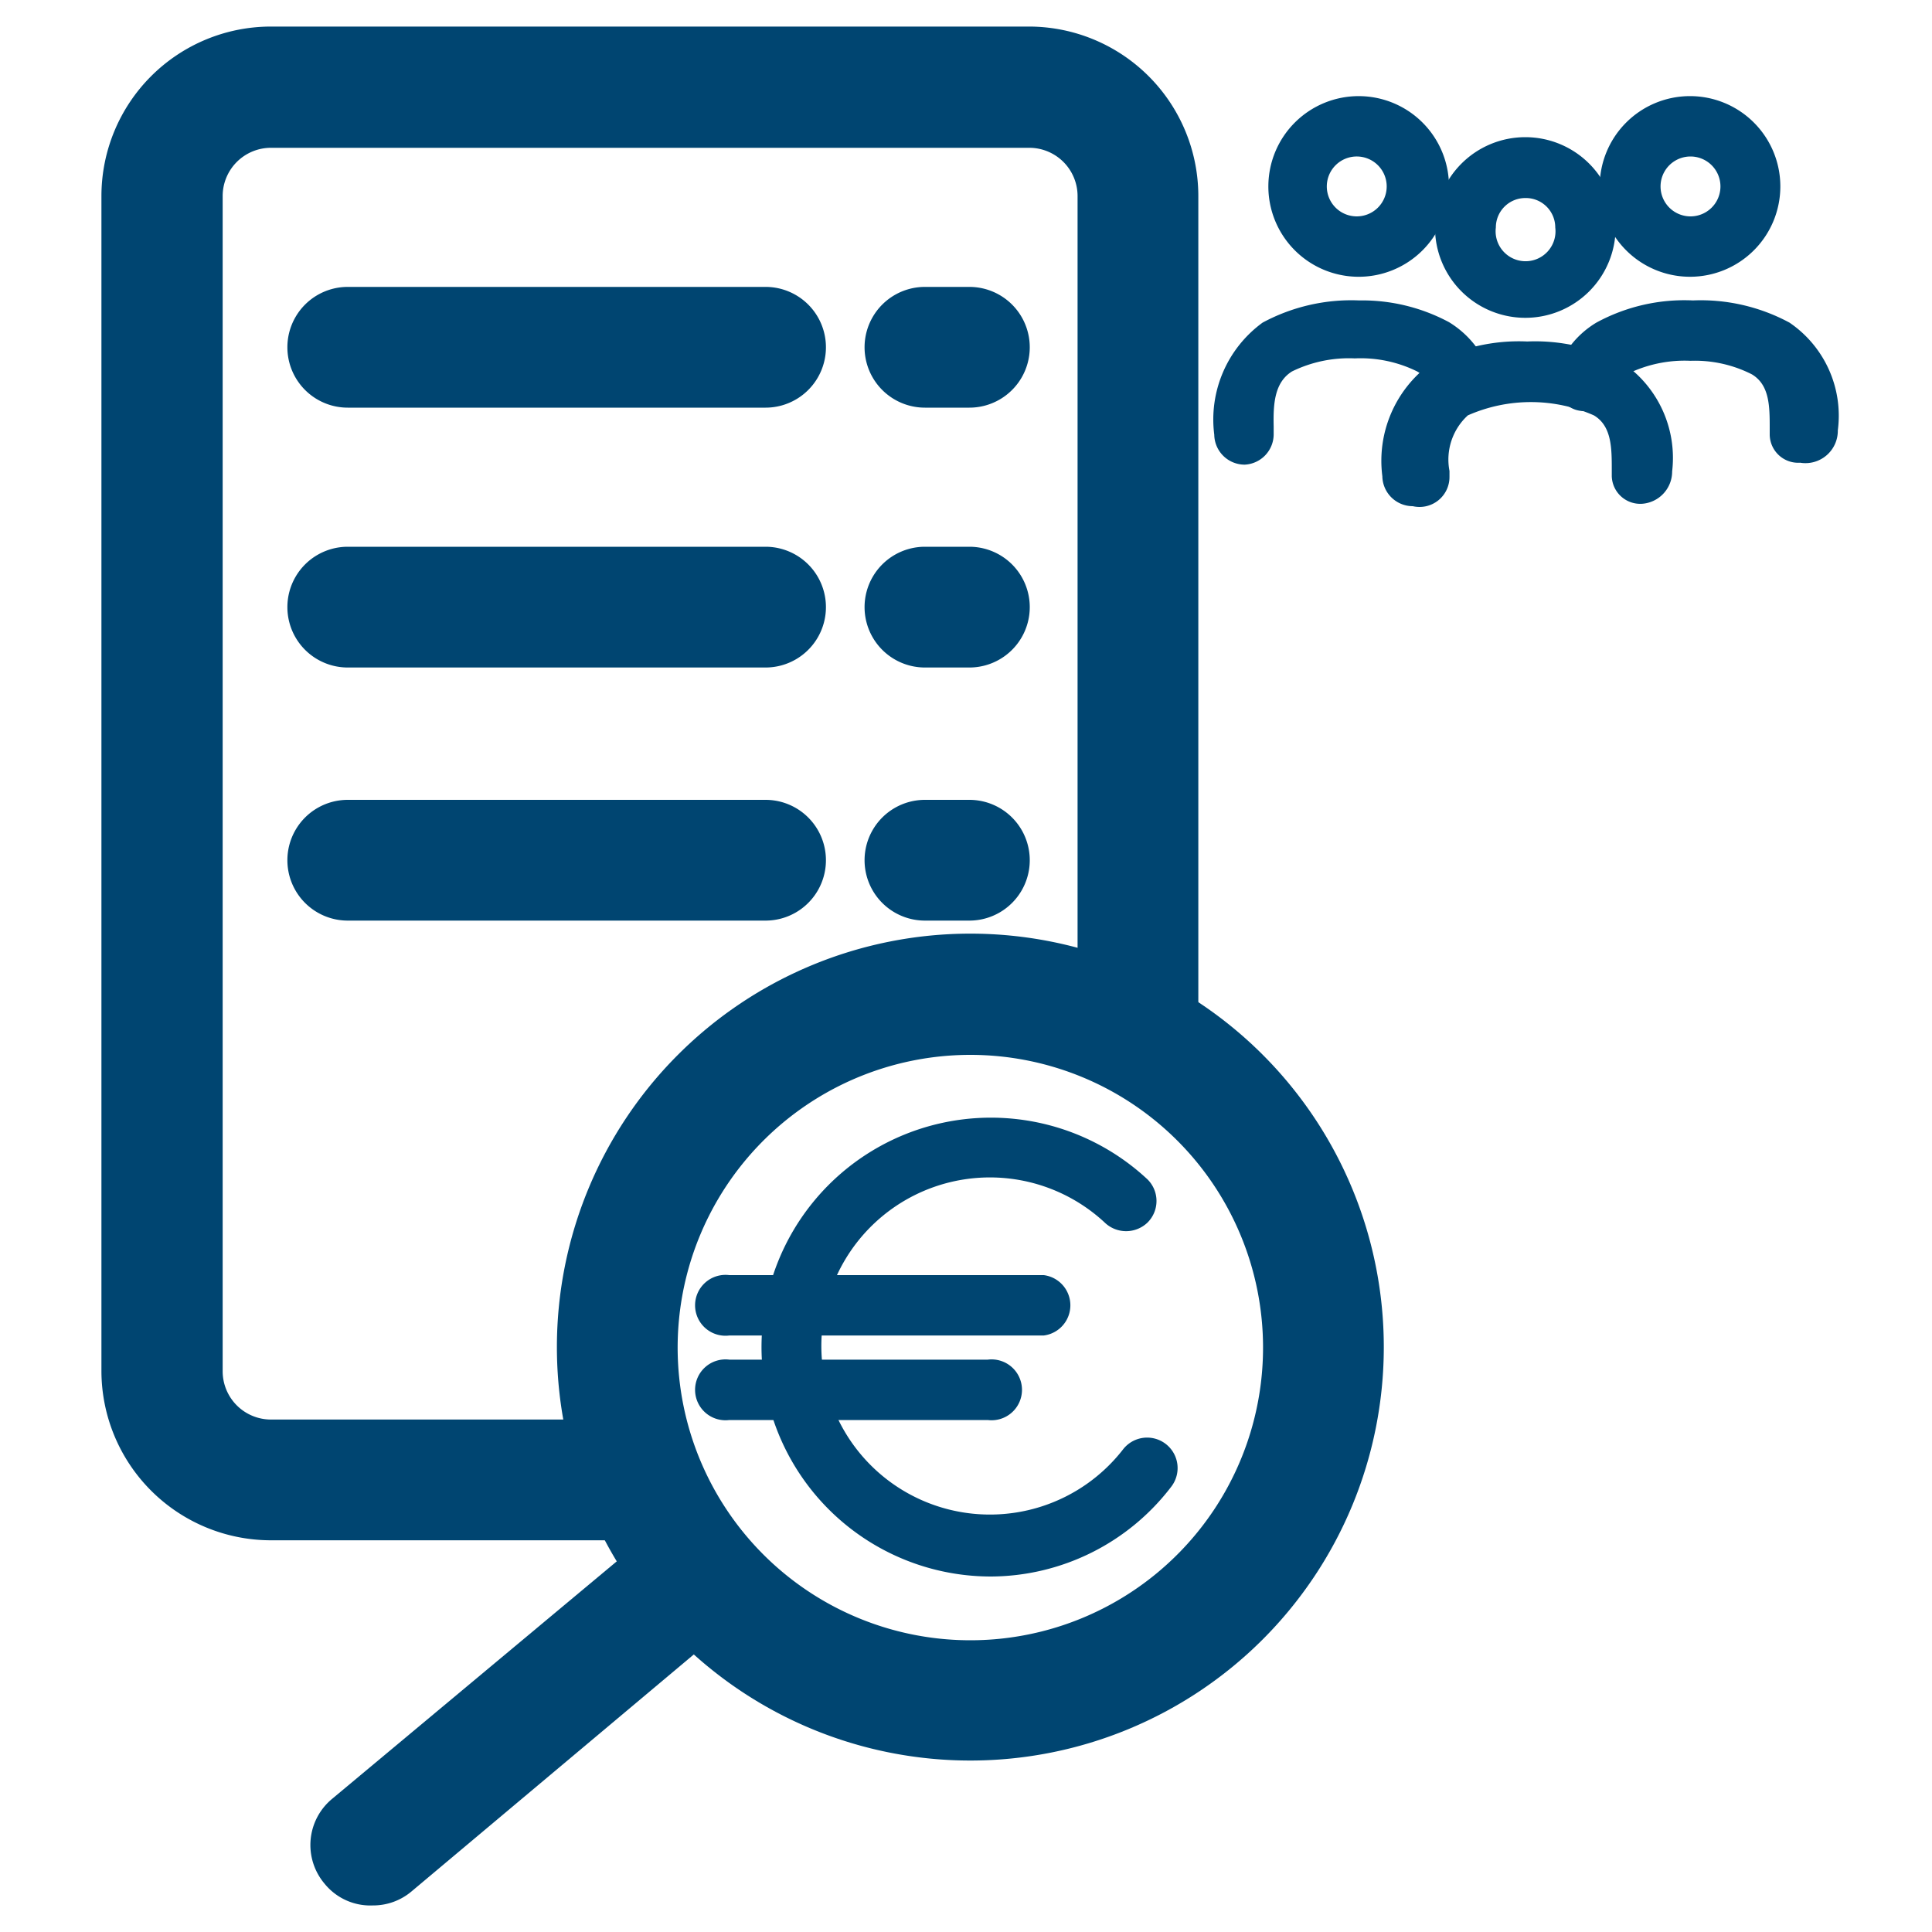 <svg xmlns="http://www.w3.org/2000/svg" viewBox="0 0 40 40"><defs><style>.cls-1{fill:#004571;}</style></defs><g id="Layer_19" data-name="Layer 19"><path class="cls-1" d="M12.61,31.89h-7a3.51,3.51,0,0,1-3.51-3.5V4.06A3.51,3.51,0,0,1,5.61.55h15.7a3.51,3.51,0,0,1,3.5,3.51V20.74a1.25,1.25,0,0,1-2.5,0V4.06a1,1,0,0,0-1-1H5.61a1,1,0,0,0-1,1V28.39a1,1,0,0,0,1,1h7a1.25,1.25,0,0,1,0,2.5Z"/><path class="cls-1" d="M15.85,8.44H7.2a1.25,1.25,0,0,1,0-2.5h8.65a1.25,1.25,0,1,1,0,2.5Z"/><path class="cls-1" d="M20.07,8.44h-.92a1.25,1.25,0,0,1,0-2.5h.92a1.25,1.25,0,1,1,0,2.5Z"/><path class="cls-1" d="M15.85,13.82H7.2a1.25,1.25,0,1,1,0-2.5h8.65a1.25,1.25,0,1,1,0,2.5Z"/><path class="cls-1" d="M20.07,13.82h-.92a1.25,1.25,0,0,1,0-2.5h.92a1.25,1.25,0,0,1,0,2.5Z"/><path class="cls-1" d="M15.85,19.06H7.2a1.25,1.25,0,1,1,0-2.5h8.65a1.25,1.25,0,1,1,0,2.5Z"/><path class="cls-1" d="M20.07,19.06h-.92a1.25,1.25,0,0,1,0-2.5h.92a1.25,1.25,0,0,1,0,2.5Z"/><path class="cls-1" d="M20.09,36.45a8.56,8.56,0,1,1,8.56-8.56A8.56,8.56,0,0,1,20.09,36.45Zm0-14.61a6.06,6.06,0,1,0,6.06,6.05A6.06,6.06,0,0,0,20.09,21.84Z"/><path class="cls-1" d="M7.72,39.45a1.22,1.22,0,0,1-1-.45,1.24,1.24,0,0,1,.16-1.76l6.58-5.49a1.25,1.25,0,0,1,1.6,1.92L8.52,39.16A1.23,1.23,0,0,1,7.72,39.45Z"/><path class="cls-1" d="M28.1,5.73A1.87,1.87,0,1,1,30,3.86,1.87,1.87,0,0,1,28.1,5.73Zm0-2.49a.62.62,0,1,0,.61.62A.62.62,0,0,0,28.1,3.24Z"/><path class="cls-1" d="M25.77,9.62A.63.63,0,0,1,25.14,9a2.48,2.48,0,0,1,1-2.32,3.87,3.87,0,0,1,2-.46A3.8,3.8,0,0,1,30,6.67a2,2,0,0,1,.83,1,.62.62,0,0,1-.4.79.63.63,0,0,1-.79-.39.66.66,0,0,0-.3-.38,2.64,2.64,0,0,0-1.29-.27,2.68,2.68,0,0,0-1.3.27c-.37.23-.39.69-.38,1.14V9A.63.63,0,0,1,25.77,9.62Z"/><path class="cls-1" d="M35,5.73a1.87,1.87,0,1,1,1.86-1.87A1.87,1.87,0,0,1,35,5.73Zm0-2.49a.62.62,0,0,0,0,1.24.62.62,0,0,0,0-1.24Z"/><path class="cls-1" d="M37.27,9.58A.59.59,0,0,1,36.64,9V8.87c0-.45,0-.9-.37-1.12A2.6,2.6,0,0,0,35,7.47a2.68,2.68,0,0,0-1.3.27.73.73,0,0,0-.29.36.64.64,0,0,1-.8.38.63.63,0,0,1-.38-.8,1.92,1.92,0,0,1,.82-1,3.81,3.81,0,0,1,2-.46,3.87,3.87,0,0,1,2,.46,2.33,2.33,0,0,1,1,2.23A.67.67,0,0,1,37.27,9.58Z"/><path class="cls-1" d="M31.58,6.58a1.87,1.87,0,1,1,1.87-1.87A1.87,1.87,0,0,1,31.58,6.58Zm0-2.48a.61.61,0,0,0-.61.61.62.62,0,1,0,1.23,0A.61.61,0,0,0,31.58,4.1Z"/><path class="cls-1" d="M29.25,10.48a.63.63,0,0,1-.63-.62,2.49,2.49,0,0,1,1-2.33,3.83,3.83,0,0,1,2-.46,3.87,3.87,0,0,1,2,.46,2.38,2.38,0,0,1,1,2.23.67.67,0,0,1-.62.67.59.59,0,0,1-.63-.57V9.73c0-.45,0-.91-.37-1.13a3.23,3.23,0,0,0-2.61,0,1.24,1.24,0,0,0-.38,1.15v.12A.62.62,0,0,1,29.25,10.48Z"/><path class="cls-1" d="M20.52,32.64a4.75,4.75,0,1,1,3.24-8.22.63.63,0,0,1,0,.89.64.64,0,0,1-.89,0,3.49,3.49,0,1,0,.38,4.7.62.62,0,1,1,1,.77A4.72,4.72,0,0,1,20.52,32.64Z"/><path class="cls-1" d="M21.61,27.65H15.1a.63.63,0,1,1,0-1.25h6.51a.63.63,0,0,1,0,1.25Z"/><path class="cls-1" d="M20.45,29.4H15.1a.63.63,0,1,1,0-1.25h5.35a.63.63,0,1,1,0,1.25Z"/></g></svg>